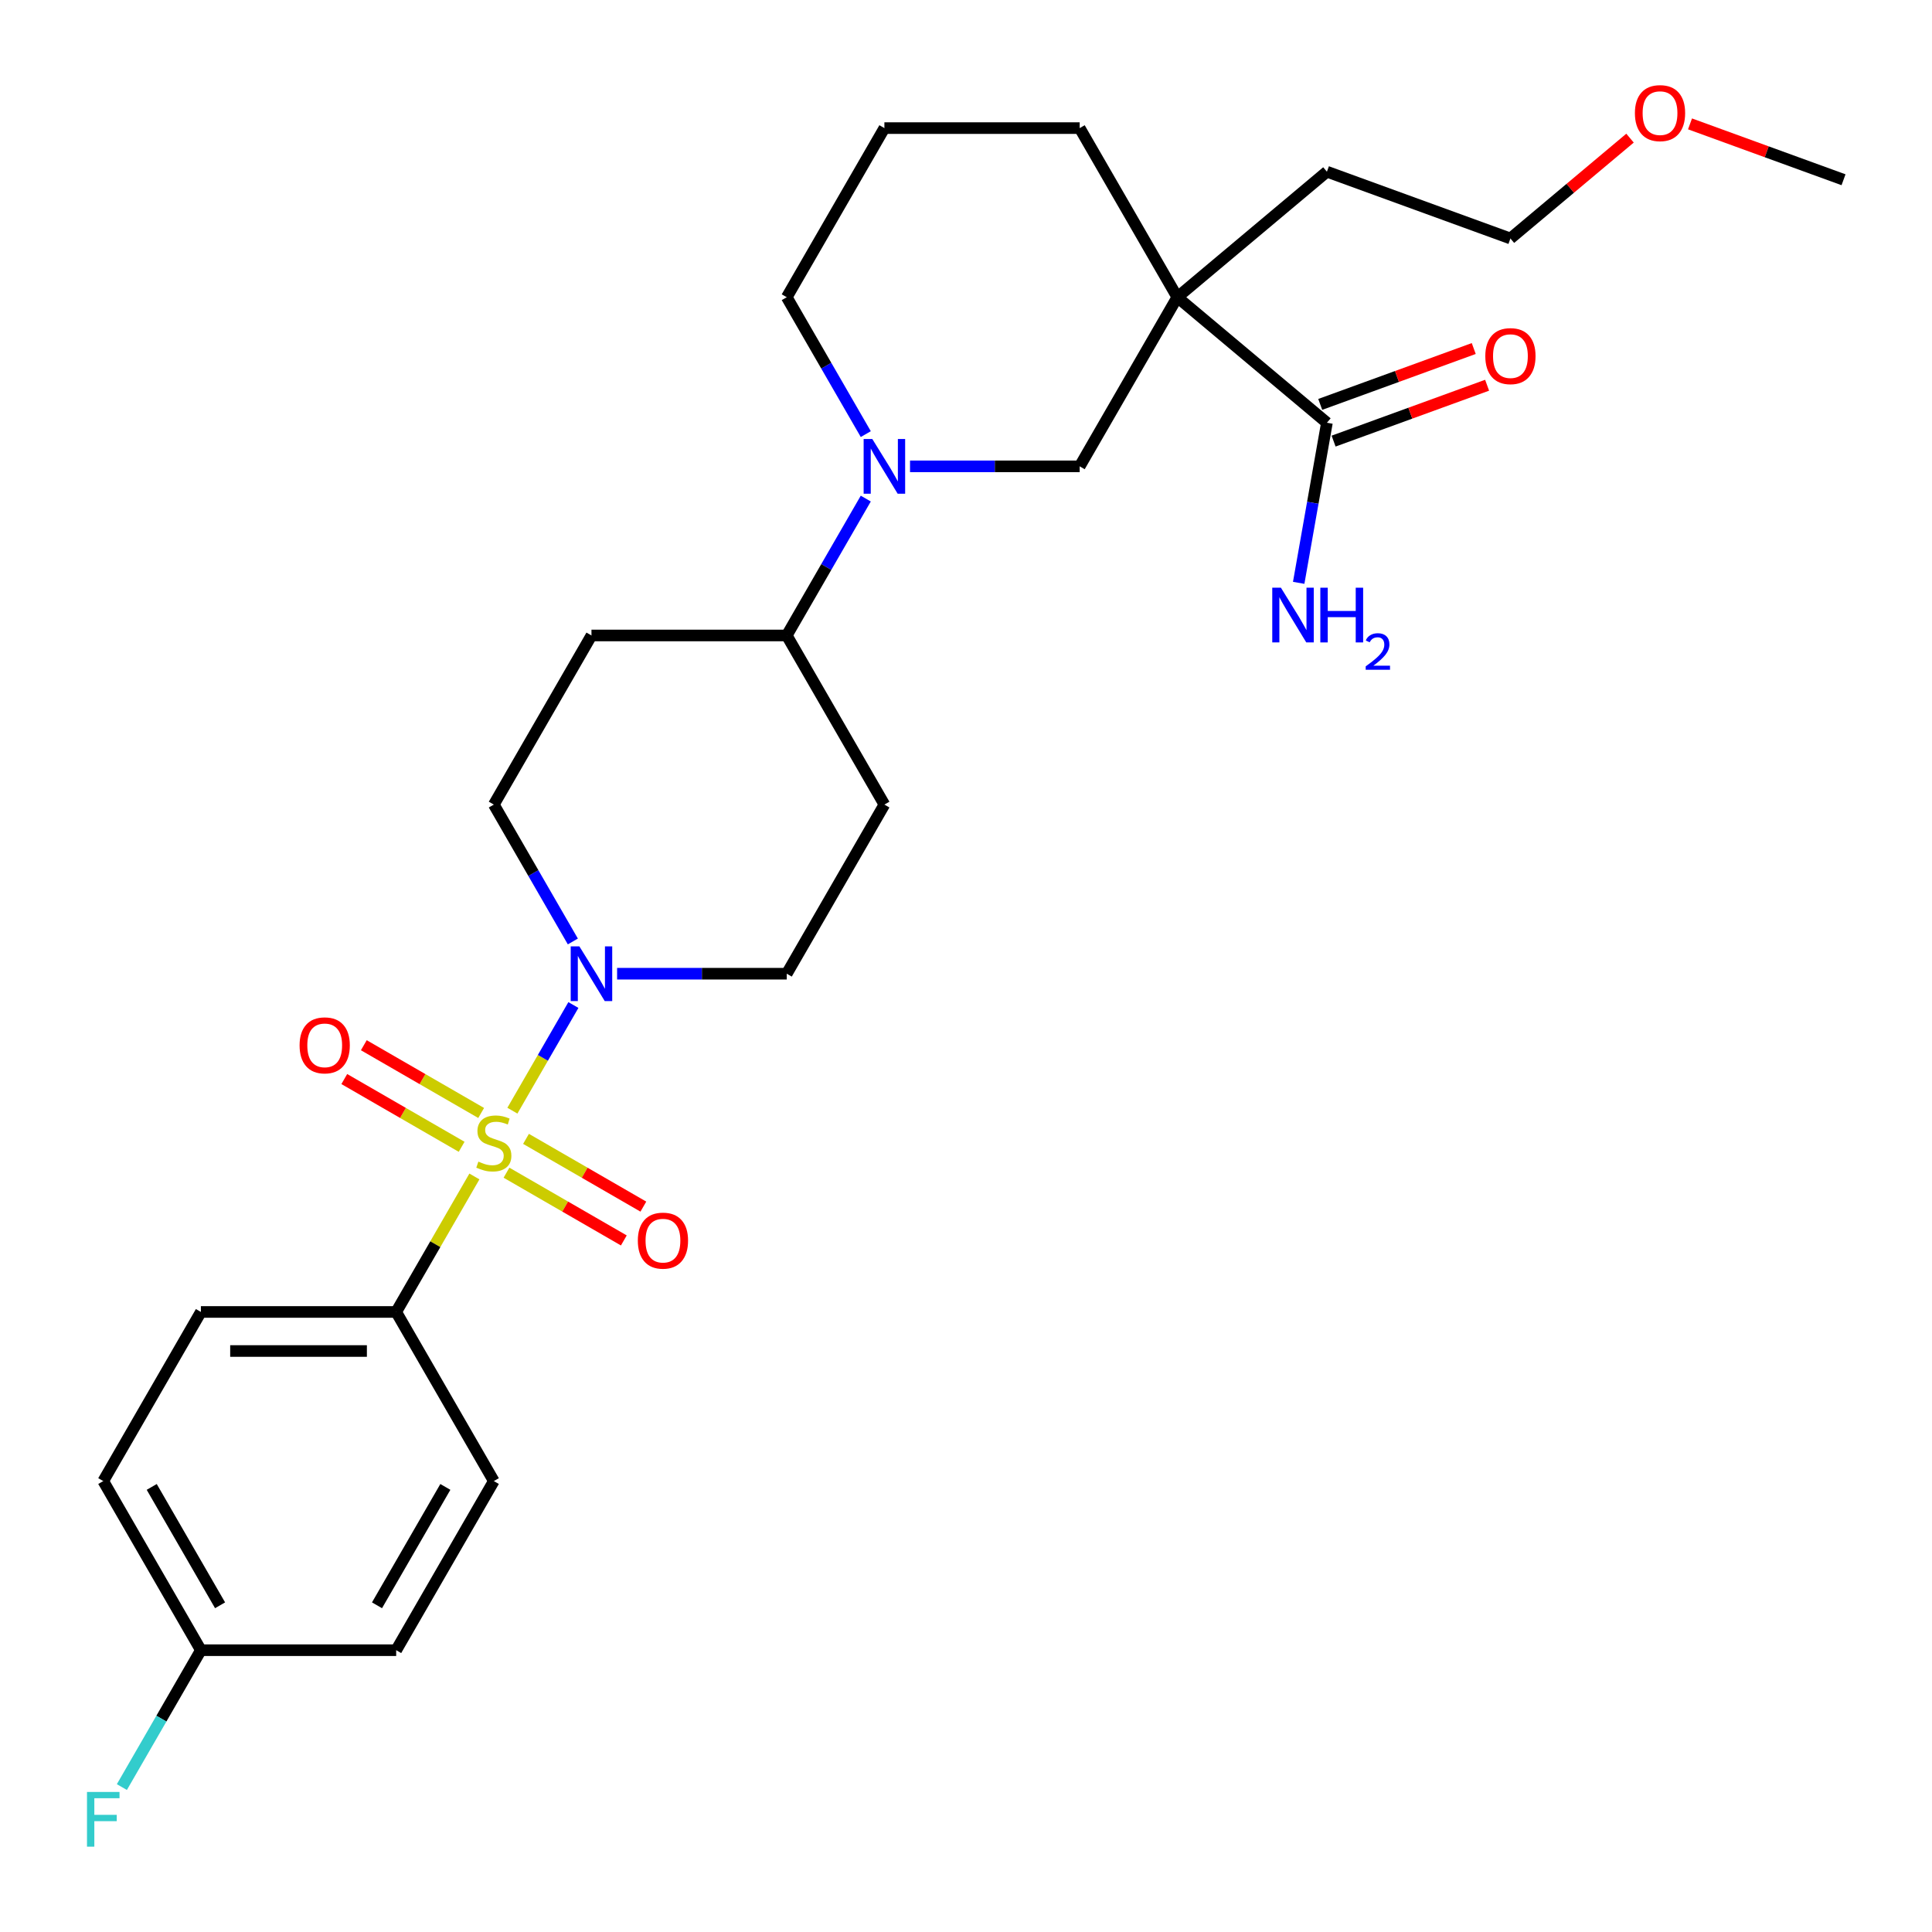 <?xml version='1.0' encoding='iso-8859-1'?>
<svg version='1.1' baseProfile='full'
              xmlns='http://www.w3.org/2000/svg'
                      xmlns:rdkit='http://www.rdkit.org/xml'
                      xmlns:xlink='http://www.w3.org/1999/xlink'
                  xml:space='preserve'
width='1000px' height='1000px' viewBox='0 0 1000 1000'>
<!-- END OF HEADER -->
<rect style='opacity:1.0;fill:#FFFFFF;stroke:none' width='1000' height='1000' x='0' y='0'> </rect>
<path class='bond-1' d='M 265.214,574.881 L 281,547.539' style='fill:none;fill-rule:evenodd;stroke:#CCCC00;stroke-width:6px;stroke-linecap:butt;stroke-linejoin:miter;stroke-opacity:1' />
<path class='bond-1' d='M 281,547.539 L 296.786,520.197' style='fill:none;fill-rule:evenodd;stroke:#0000FF;stroke-width:6px;stroke-linecap:butt;stroke-linejoin:miter;stroke-opacity:1' />
<path class='bond-5' d='M 245.553,608.935 L 225.308,644' style='fill:none;fill-rule:evenodd;stroke:#CCCC00;stroke-width:6px;stroke-linecap:butt;stroke-linejoin:miter;stroke-opacity:1' />
<path class='bond-5' d='M 225.308,644 L 205.063,679.065' style='fill:none;fill-rule:evenodd;stroke:#000000;stroke-width:6px;stroke-linecap:butt;stroke-linejoin:miter;stroke-opacity:1' />
<path class='bond-6' d='M 262.156,606.983 L 292.525,624.517' style='fill:none;fill-rule:evenodd;stroke:#CCCC00;stroke-width:6px;stroke-linecap:butt;stroke-linejoin:miter;stroke-opacity:1' />
<path class='bond-6' d='M 292.525,624.517 L 322.894,642.05' style='fill:none;fill-rule:evenodd;stroke:#FF0000;stroke-width:6px;stroke-linecap:butt;stroke-linejoin:miter;stroke-opacity:1' />
<path class='bond-6' d='M 272.264,589.476 L 302.633,607.009' style='fill:none;fill-rule:evenodd;stroke:#CCCC00;stroke-width:6px;stroke-linecap:butt;stroke-linejoin:miter;stroke-opacity:1' />
<path class='bond-6' d='M 302.633,607.009 L 333.002,624.543' style='fill:none;fill-rule:evenodd;stroke:#FF0000;stroke-width:6px;stroke-linecap:butt;stroke-linejoin:miter;stroke-opacity:1' />
<path class='bond-7' d='M 249.05,576.073 L 218.681,558.539' style='fill:none;fill-rule:evenodd;stroke:#CCCC00;stroke-width:6px;stroke-linecap:butt;stroke-linejoin:miter;stroke-opacity:1' />
<path class='bond-7' d='M 218.681,558.539 L 188.312,541.006' style='fill:none;fill-rule:evenodd;stroke:#FF0000;stroke-width:6px;stroke-linecap:butt;stroke-linejoin:miter;stroke-opacity:1' />
<path class='bond-7' d='M 238.942,593.58 L 208.573,576.047' style='fill:none;fill-rule:evenodd;stroke:#CCCC00;stroke-width:6px;stroke-linecap:butt;stroke-linejoin:miter;stroke-opacity:1' />
<path class='bond-7' d='M 208.573,576.047 L 178.204,558.513' style='fill:none;fill-rule:evenodd;stroke:#FF0000;stroke-width:6px;stroke-linecap:butt;stroke-linejoin:miter;stroke-opacity:1' />
<path class='bond-0' d='M 609.379,153.843 L 558.84,241.38' style='fill:none;fill-rule:evenodd;stroke:#000000;stroke-width:6px;stroke-linecap:butt;stroke-linejoin:miter;stroke-opacity:1' />
<path class='bond-3' d='M 609.379,153.843 L 686.81,218.815' style='fill:none;fill-rule:evenodd;stroke:#000000;stroke-width:6px;stroke-linecap:butt;stroke-linejoin:miter;stroke-opacity:1' />
<path class='bond-19' d='M 609.379,153.843 L 686.81,88.871' style='fill:none;fill-rule:evenodd;stroke:#000000;stroke-width:6px;stroke-linecap:butt;stroke-linejoin:miter;stroke-opacity:1' />
<path class='bond-30' d='M 609.379,153.843 L 558.84,66.306' style='fill:none;fill-rule:evenodd;stroke:#000000;stroke-width:6px;stroke-linecap:butt;stroke-linejoin:miter;stroke-opacity:1' />
<path class='bond-9' d='M 319.409,503.991 L 363.315,503.991' style='fill:none;fill-rule:evenodd;stroke:#0000FF;stroke-width:6px;stroke-linecap:butt;stroke-linejoin:miter;stroke-opacity:1' />
<path class='bond-9' d='M 363.315,503.991 L 407.221,503.991' style='fill:none;fill-rule:evenodd;stroke:#000000;stroke-width:6px;stroke-linecap:butt;stroke-linejoin:miter;stroke-opacity:1' />
<path class='bond-10' d='M 296.508,487.304 L 276.055,451.879' style='fill:none;fill-rule:evenodd;stroke:#0000FF;stroke-width:6px;stroke-linecap:butt;stroke-linejoin:miter;stroke-opacity:1' />
<path class='bond-10' d='M 276.055,451.879 L 255.603,416.454' style='fill:none;fill-rule:evenodd;stroke:#000000;stroke-width:6px;stroke-linecap:butt;stroke-linejoin:miter;stroke-opacity:1' />
<path class='bond-2' d='M 448.127,258.067 L 427.674,293.492' style='fill:none;fill-rule:evenodd;stroke:#0000FF;stroke-width:6px;stroke-linecap:butt;stroke-linejoin:miter;stroke-opacity:1' />
<path class='bond-2' d='M 427.674,293.492 L 407.221,328.917' style='fill:none;fill-rule:evenodd;stroke:#000000;stroke-width:6px;stroke-linecap:butt;stroke-linejoin:miter;stroke-opacity:1' />
<path class='bond-4' d='M 471.028,241.38 L 514.934,241.38' style='fill:none;fill-rule:evenodd;stroke:#0000FF;stroke-width:6px;stroke-linecap:butt;stroke-linejoin:miter;stroke-opacity:1' />
<path class='bond-4' d='M 514.934,241.38 L 558.84,241.38' style='fill:none;fill-rule:evenodd;stroke:#000000;stroke-width:6px;stroke-linecap:butt;stroke-linejoin:miter;stroke-opacity:1' />
<path class='bond-20' d='M 448.127,224.693 L 427.674,189.268' style='fill:none;fill-rule:evenodd;stroke:#0000FF;stroke-width:6px;stroke-linecap:butt;stroke-linejoin:miter;stroke-opacity:1' />
<path class='bond-20' d='M 427.674,189.268 L 407.221,153.843' style='fill:none;fill-rule:evenodd;stroke:#000000;stroke-width:6px;stroke-linecap:butt;stroke-linejoin:miter;stroke-opacity:1' />
<path class='bond-13' d='M 690.267,228.314 L 729.996,213.854' style='fill:none;fill-rule:evenodd;stroke:#000000;stroke-width:6px;stroke-linecap:butt;stroke-linejoin:miter;stroke-opacity:1' />
<path class='bond-13' d='M 729.996,213.854 L 769.724,199.394' style='fill:none;fill-rule:evenodd;stroke:#FF0000;stroke-width:6px;stroke-linecap:butt;stroke-linejoin:miter;stroke-opacity:1' />
<path class='bond-13' d='M 683.353,209.317 L 723.081,194.857' style='fill:none;fill-rule:evenodd;stroke:#000000;stroke-width:6px;stroke-linecap:butt;stroke-linejoin:miter;stroke-opacity:1' />
<path class='bond-13' d='M 723.081,194.857 L 762.81,180.397' style='fill:none;fill-rule:evenodd;stroke:#FF0000;stroke-width:6px;stroke-linecap:butt;stroke-linejoin:miter;stroke-opacity:1' />
<path class='bond-16' d='M 686.81,218.815 L 679.505,260.244' style='fill:none;fill-rule:evenodd;stroke:#000000;stroke-width:6px;stroke-linecap:butt;stroke-linejoin:miter;stroke-opacity:1' />
<path class='bond-16' d='M 679.505,260.244 L 672.201,301.672' style='fill:none;fill-rule:evenodd;stroke:#0000FF;stroke-width:6px;stroke-linecap:butt;stroke-linejoin:miter;stroke-opacity:1' />
<path class='bond-14' d='M 205.063,679.065 L 103.984,679.065' style='fill:none;fill-rule:evenodd;stroke:#000000;stroke-width:6px;stroke-linecap:butt;stroke-linejoin:miter;stroke-opacity:1' />
<path class='bond-14' d='M 189.901,699.281 L 119.146,699.281' style='fill:none;fill-rule:evenodd;stroke:#000000;stroke-width:6px;stroke-linecap:butt;stroke-linejoin:miter;stroke-opacity:1' />
<path class='bond-15' d='M 205.063,679.065 L 255.603,766.602' style='fill:none;fill-rule:evenodd;stroke:#000000;stroke-width:6px;stroke-linecap:butt;stroke-linejoin:miter;stroke-opacity:1' />
<path class='bond-8' d='M 407.221,328.917 L 306.142,328.917' style='fill:none;fill-rule:evenodd;stroke:#000000;stroke-width:6px;stroke-linecap:butt;stroke-linejoin:miter;stroke-opacity:1' />
<path class='bond-29' d='M 407.221,328.917 L 457.761,416.454' style='fill:none;fill-rule:evenodd;stroke:#000000;stroke-width:6px;stroke-linecap:butt;stroke-linejoin:miter;stroke-opacity:1' />
<path class='bond-11' d='M 407.221,503.991 L 457.761,416.454' style='fill:none;fill-rule:evenodd;stroke:#000000;stroke-width:6px;stroke-linecap:butt;stroke-linejoin:miter;stroke-opacity:1' />
<path class='bond-12' d='M 255.603,416.454 L 306.142,328.917' style='fill:none;fill-rule:evenodd;stroke:#000000;stroke-width:6px;stroke-linecap:butt;stroke-linejoin:miter;stroke-opacity:1' />
<path class='bond-22' d='M 103.984,679.065 L 53.445,766.602' style='fill:none;fill-rule:evenodd;stroke:#000000;stroke-width:6px;stroke-linecap:butt;stroke-linejoin:miter;stroke-opacity:1' />
<path class='bond-21' d='M 255.603,766.602 L 205.063,854.139' style='fill:none;fill-rule:evenodd;stroke:#000000;stroke-width:6px;stroke-linecap:butt;stroke-linejoin:miter;stroke-opacity:1' />
<path class='bond-21' d='M 230.514,769.625 L 195.137,830.901' style='fill:none;fill-rule:evenodd;stroke:#000000;stroke-width:6px;stroke-linecap:butt;stroke-linejoin:miter;stroke-opacity:1' />
<path class='bond-17' d='M 558.84,66.306 L 457.761,66.306' style='fill:none;fill-rule:evenodd;stroke:#000000;stroke-width:6px;stroke-linecap:butt;stroke-linejoin:miter;stroke-opacity:1' />
<path class='bond-18' d='M 103.984,854.139 L 205.063,854.139' style='fill:none;fill-rule:evenodd;stroke:#000000;stroke-width:6px;stroke-linecap:butt;stroke-linejoin:miter;stroke-opacity:1' />
<path class='bond-23' d='M 103.984,854.139 L 83.532,889.564' style='fill:none;fill-rule:evenodd;stroke:#000000;stroke-width:6px;stroke-linecap:butt;stroke-linejoin:miter;stroke-opacity:1' />
<path class='bond-23' d='M 83.532,889.564 L 63.079,924.989' style='fill:none;fill-rule:evenodd;stroke:#33CCCC;stroke-width:6px;stroke-linecap:butt;stroke-linejoin:miter;stroke-opacity:1' />
<path class='bond-28' d='M 103.984,854.139 L 53.445,766.602' style='fill:none;fill-rule:evenodd;stroke:#000000;stroke-width:6px;stroke-linecap:butt;stroke-linejoin:miter;stroke-opacity:1' />
<path class='bond-28' d='M 113.911,830.901 L 78.533,769.625' style='fill:none;fill-rule:evenodd;stroke:#000000;stroke-width:6px;stroke-linecap:butt;stroke-linejoin:miter;stroke-opacity:1' />
<path class='bond-26' d='M 686.81,88.871 L 781.794,123.442' style='fill:none;fill-rule:evenodd;stroke:#000000;stroke-width:6px;stroke-linecap:butt;stroke-linejoin:miter;stroke-opacity:1' />
<path class='bond-24' d='M 407.221,153.843 L 457.761,66.306' style='fill:none;fill-rule:evenodd;stroke:#000000;stroke-width:6px;stroke-linecap:butt;stroke-linejoin:miter;stroke-opacity:1' />
<path class='bond-25' d='M 843.698,71.498 L 812.746,97.47' style='fill:none;fill-rule:evenodd;stroke:#FF0000;stroke-width:6px;stroke-linecap:butt;stroke-linejoin:miter;stroke-opacity:1' />
<path class='bond-25' d='M 812.746,97.47 L 781.794,123.442' style='fill:none;fill-rule:evenodd;stroke:#000000;stroke-width:6px;stroke-linecap:butt;stroke-linejoin:miter;stroke-opacity:1' />
<path class='bond-27' d='M 874.752,64.121 L 914.48,78.581' style='fill:none;fill-rule:evenodd;stroke:#FF0000;stroke-width:6px;stroke-linecap:butt;stroke-linejoin:miter;stroke-opacity:1' />
<path class='bond-27' d='M 914.48,78.581 L 954.208,93.04' style='fill:none;fill-rule:evenodd;stroke:#000000;stroke-width:6px;stroke-linecap:butt;stroke-linejoin:miter;stroke-opacity:1' />
<path  class='atom-0' d='M 247.603 601.248
Q 247.923 601.368, 249.243 601.928
Q 250.563 602.488, 252.003 602.848
Q 253.483 603.168, 254.923 603.168
Q 257.603 603.168, 259.163 601.888
Q 260.723 600.568, 260.723 598.288
Q 260.723 596.728, 259.923 595.768
Q 259.163 594.808, 257.963 594.288
Q 256.763 593.768, 254.763 593.168
Q 252.243 592.408, 250.723 591.688
Q 249.243 590.968, 248.163 589.448
Q 247.123 587.928, 247.123 585.368
Q 247.123 581.808, 249.523 579.608
Q 251.963 577.408, 256.763 577.408
Q 260.043 577.408, 263.763 578.968
L 262.843 582.048
Q 259.443 580.648, 256.883 580.648
Q 254.123 580.648, 252.603 581.808
Q 251.083 582.928, 251.123 584.888
Q 251.123 586.408, 251.883 587.328
Q 252.683 588.248, 253.803 588.768
Q 254.963 589.288, 256.883 589.888
Q 259.443 590.688, 260.963 591.488
Q 262.483 592.288, 263.563 593.928
Q 264.683 595.528, 264.683 598.288
Q 264.683 602.208, 262.043 604.328
Q 259.443 606.408, 255.083 606.408
Q 252.563 606.408, 250.643 605.848
Q 248.763 605.328, 246.523 604.408
L 247.603 601.248
' fill='#CCCC00'/>
<path  class='atom-2' d='M 299.882 489.831
L 309.162 504.831
Q 310.082 506.311, 311.562 508.991
Q 313.042 511.671, 313.122 511.831
L 313.122 489.831
L 316.882 489.831
L 316.882 518.151
L 313.002 518.151
L 303.042 501.751
Q 301.882 499.831, 300.642 497.631
Q 299.442 495.431, 299.082 494.751
L 299.082 518.151
L 295.402 518.151
L 295.402 489.831
L 299.882 489.831
' fill='#0000FF'/>
<path  class='atom-3' d='M 451.501 227.22
L 460.781 242.22
Q 461.701 243.7, 463.181 246.38
Q 464.661 249.06, 464.741 249.22
L 464.741 227.22
L 468.501 227.22
L 468.501 255.54
L 464.621 255.54
L 454.661 239.14
Q 453.501 237.22, 452.261 235.02
Q 451.061 232.82, 450.701 232.14
L 450.701 255.54
L 447.021 255.54
L 447.021 227.22
L 451.501 227.22
' fill='#0000FF'/>
<path  class='atom-7' d='M 330.14 642.148
Q 330.14 635.348, 333.5 631.548
Q 336.86 627.748, 343.14 627.748
Q 349.42 627.748, 352.78 631.548
Q 356.14 635.348, 356.14 642.148
Q 356.14 649.028, 352.74 652.948
Q 349.34 656.828, 343.14 656.828
Q 336.9 656.828, 333.5 652.948
Q 330.14 649.068, 330.14 642.148
M 343.14 653.628
Q 347.46 653.628, 349.78 650.748
Q 352.14 647.828, 352.14 642.148
Q 352.14 636.588, 349.78 633.788
Q 347.46 630.948, 343.14 630.948
Q 338.82 630.948, 336.46 633.748
Q 334.14 636.548, 334.14 642.148
Q 334.14 647.868, 336.46 650.748
Q 338.82 653.628, 343.14 653.628
' fill='#FF0000'/>
<path  class='atom-8' d='M 155.066 541.069
Q 155.066 534.269, 158.426 530.469
Q 161.786 526.669, 168.066 526.669
Q 174.346 526.669, 177.706 530.469
Q 181.066 534.269, 181.066 541.069
Q 181.066 547.949, 177.666 551.869
Q 174.266 555.749, 168.066 555.749
Q 161.826 555.749, 158.426 551.869
Q 155.066 547.989, 155.066 541.069
M 168.066 552.549
Q 172.386 552.549, 174.706 549.669
Q 177.066 546.749, 177.066 541.069
Q 177.066 535.509, 174.706 532.709
Q 172.386 529.869, 168.066 529.869
Q 163.746 529.869, 161.386 532.669
Q 159.066 535.469, 159.066 541.069
Q 159.066 546.789, 161.386 549.669
Q 163.746 552.549, 168.066 552.549
' fill='#FF0000'/>
<path  class='atom-14' d='M 768.794 184.324
Q 768.794 177.524, 772.154 173.724
Q 775.514 169.924, 781.794 169.924
Q 788.074 169.924, 791.434 173.724
Q 794.794 177.524, 794.794 184.324
Q 794.794 191.204, 791.394 195.124
Q 787.994 199.004, 781.794 199.004
Q 775.554 199.004, 772.154 195.124
Q 768.794 191.244, 768.794 184.324
M 781.794 195.804
Q 786.114 195.804, 788.434 192.924
Q 790.794 190.004, 790.794 184.324
Q 790.794 178.764, 788.434 175.964
Q 786.114 173.124, 781.794 173.124
Q 777.474 173.124, 775.114 175.924
Q 772.794 178.724, 772.794 184.324
Q 772.794 190.044, 775.114 192.924
Q 777.474 195.804, 781.794 195.804
' fill='#FF0000'/>
<path  class='atom-17' d='M 662.998 304.199
L 672.278 319.199
Q 673.198 320.679, 674.678 323.359
Q 676.158 326.039, 676.238 326.199
L 676.238 304.199
L 679.998 304.199
L 679.998 332.519
L 676.118 332.519
L 666.158 316.119
Q 664.998 314.199, 663.758 311.999
Q 662.558 309.799, 662.198 309.119
L 662.198 332.519
L 658.518 332.519
L 658.518 304.199
L 662.998 304.199
' fill='#0000FF'/>
<path  class='atom-17' d='M 683.398 304.199
L 687.238 304.199
L 687.238 316.239
L 701.718 316.239
L 701.718 304.199
L 705.558 304.199
L 705.558 332.519
L 701.718 332.519
L 701.718 319.439
L 687.238 319.439
L 687.238 332.519
L 683.398 332.519
L 683.398 304.199
' fill='#0000FF'/>
<path  class='atom-17' d='M 706.931 331.525
Q 707.617 329.756, 709.254 328.78
Q 710.891 327.776, 713.161 327.776
Q 715.986 327.776, 717.57 329.308
Q 719.154 330.839, 719.154 333.558
Q 719.154 336.33, 717.095 338.917
Q 715.062 341.504, 710.838 344.567
L 719.471 344.567
L 719.471 346.679
L 706.878 346.679
L 706.878 344.91
Q 710.363 342.428, 712.422 340.58
Q 714.508 338.732, 715.511 337.069
Q 716.514 335.406, 716.514 333.69
Q 716.514 331.895, 715.617 330.892
Q 714.719 329.888, 713.161 329.888
Q 711.657 329.888, 710.653 330.496
Q 709.65 331.103, 708.937 332.449
L 706.931 331.525
' fill='#0000FF'/>
<path  class='atom-24' d='M 45.025 927.516
L 61.865 927.516
L 61.865 930.756
L 48.825 930.756
L 48.825 939.356
L 60.425 939.356
L 60.425 942.636
L 48.825 942.636
L 48.825 955.836
L 45.025 955.836
L 45.025 927.516
' fill='#33CCCC'/>
<path  class='atom-26' d='M 846.225 58.549
Q 846.225 51.749, 849.585 47.949
Q 852.945 44.149, 859.225 44.149
Q 865.505 44.149, 868.865 47.949
Q 872.225 51.749, 872.225 58.549
Q 872.225 65.429, 868.825 69.349
Q 865.425 73.229, 859.225 73.229
Q 852.985 73.229, 849.585 69.349
Q 846.225 65.469, 846.225 58.549
M 859.225 70.029
Q 863.545 70.029, 865.865 67.149
Q 868.225 64.229, 868.225 58.549
Q 868.225 52.989, 865.865 50.189
Q 863.545 47.349, 859.225 47.349
Q 854.905 47.349, 852.545 50.149
Q 850.225 52.949, 850.225 58.549
Q 850.225 64.269, 852.545 67.149
Q 854.905 70.029, 859.225 70.029
' fill='#FF0000'/>
</svg>
